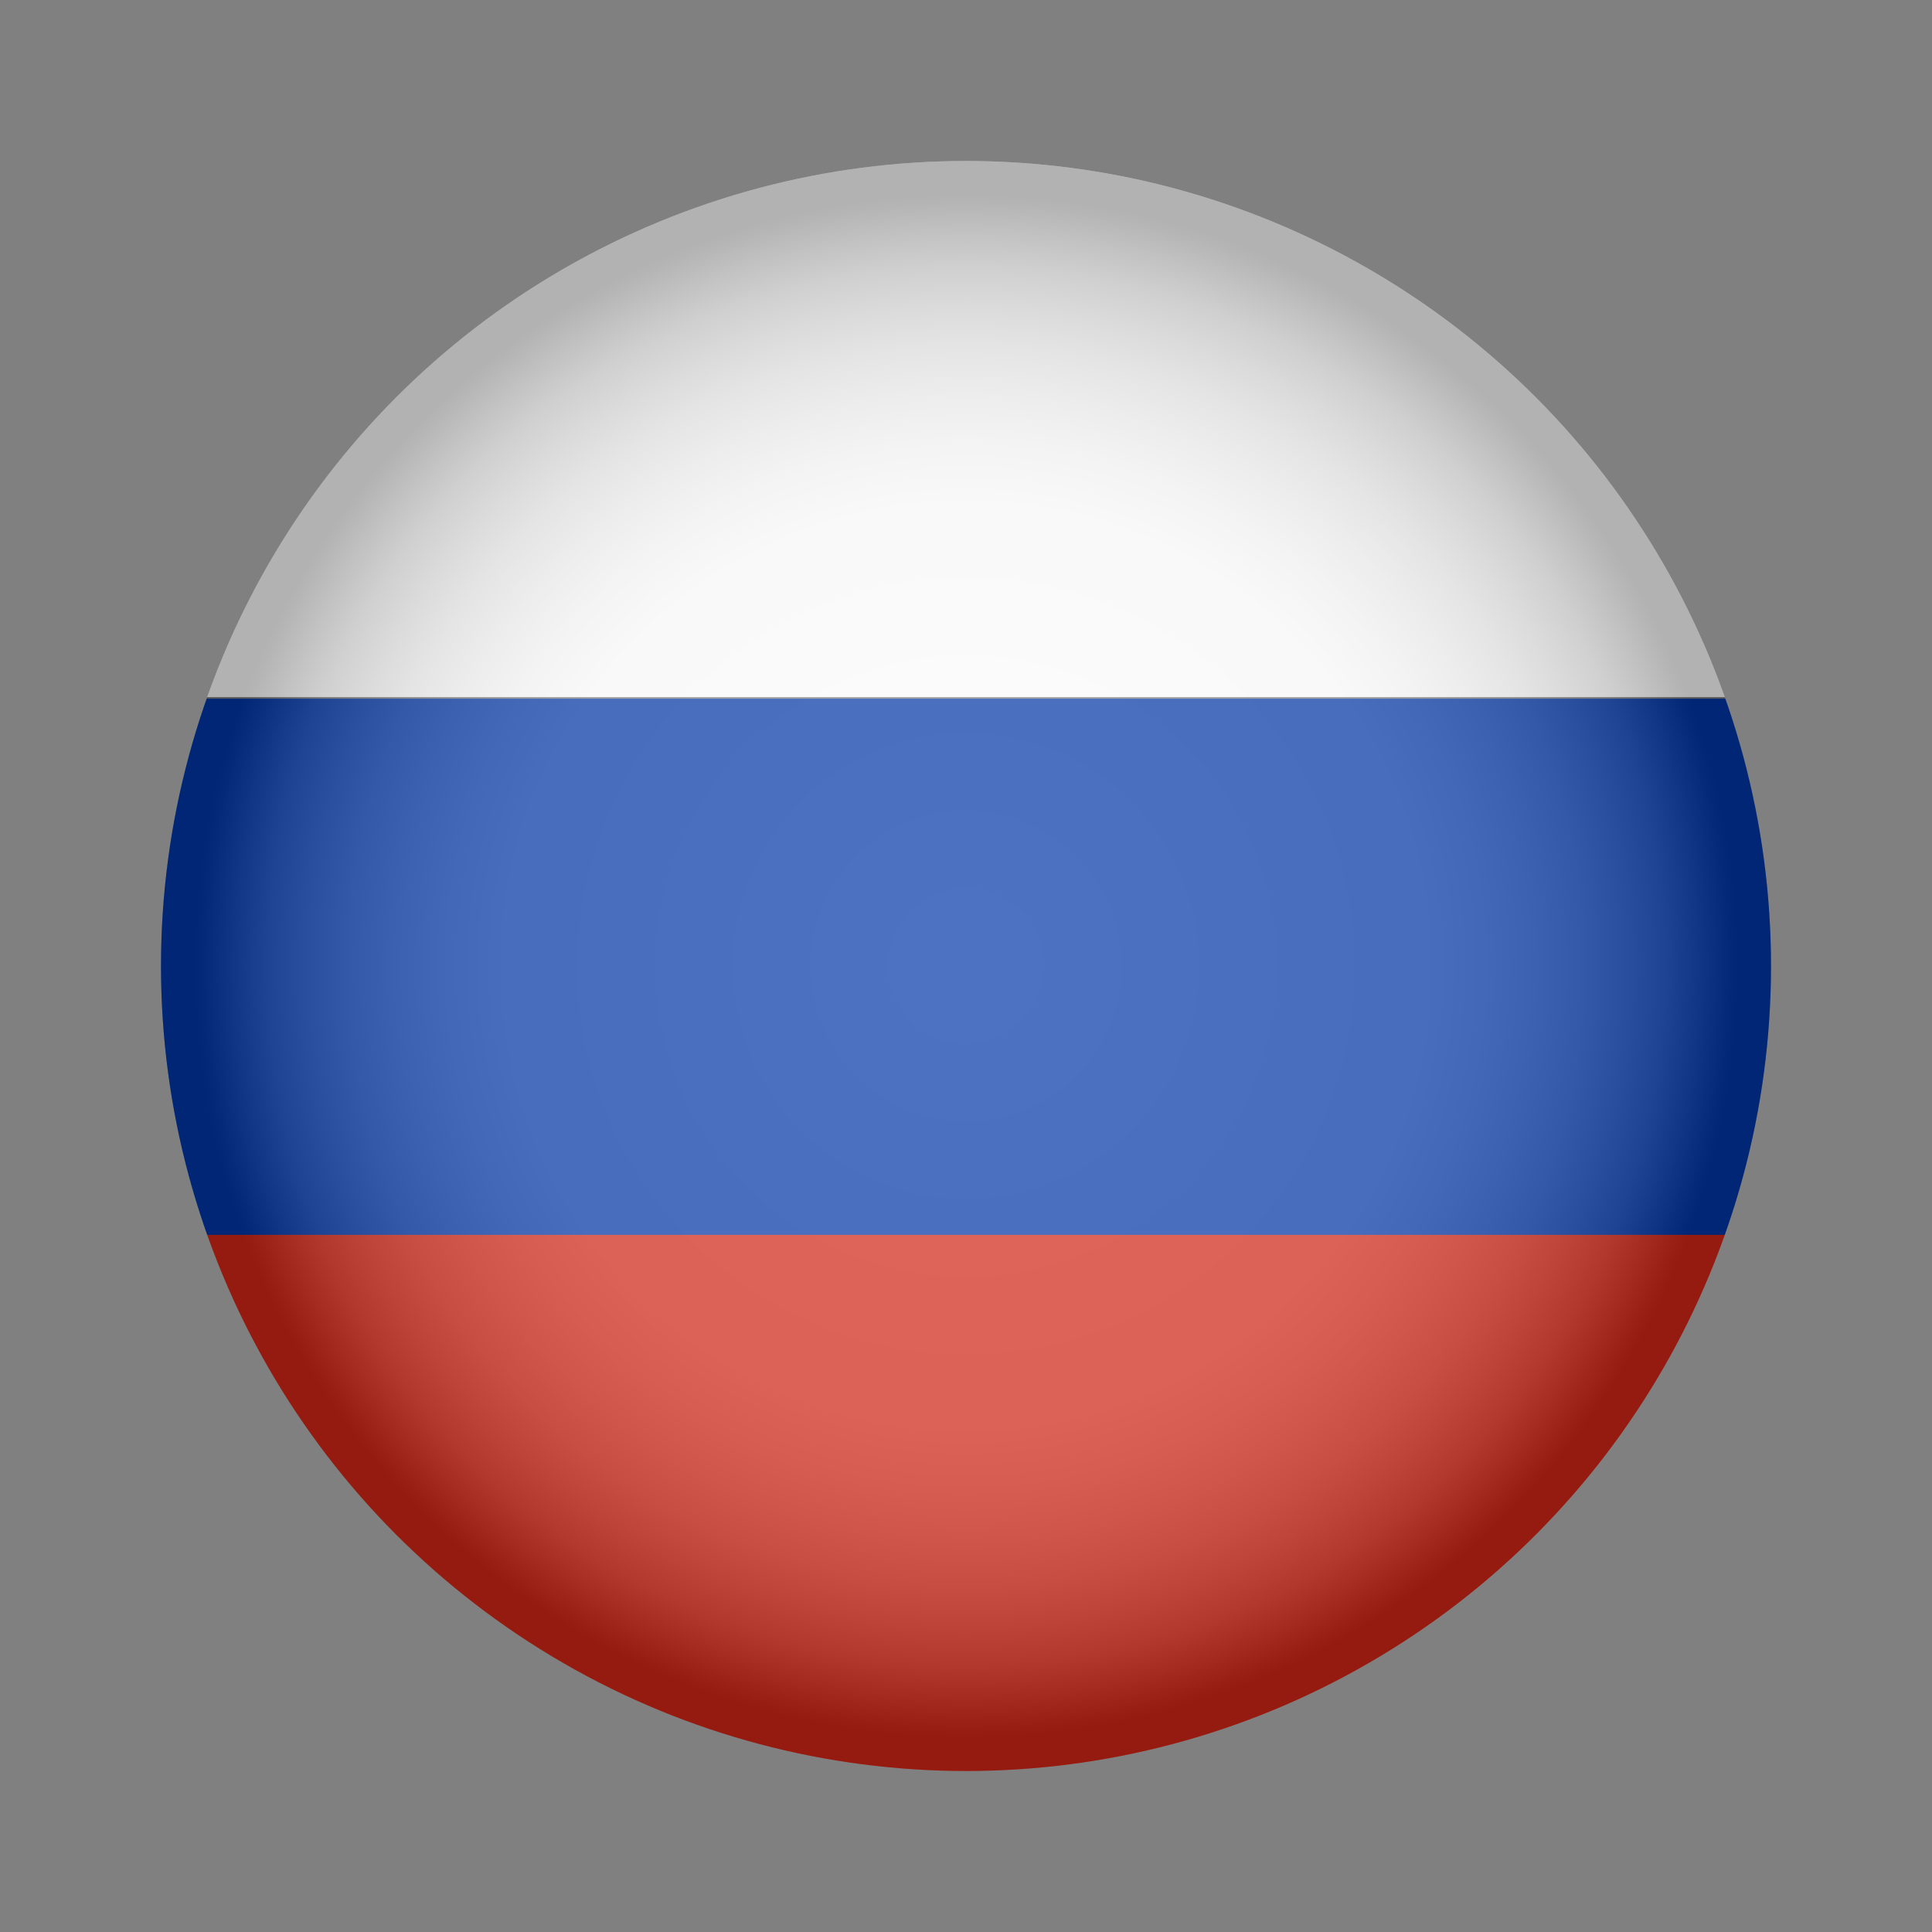 <?xml version="1.0" encoding="UTF-8" standalone="no"?><!DOCTYPE svg PUBLIC "-//W3C//DTD SVG 1.1//EN" "http://www.w3.org/Graphics/SVG/1.1/DTD/svg11.dtd"><svg width="100%" height="100%" viewBox="0 0 500 500" version="1.1" xmlns="http://www.w3.org/2000/svg" xmlns:xlink="http://www.w3.org/1999/xlink" xml:space="preserve" xmlns:serif="http://www.serif.com/" style="fill-rule:evenodd;clip-rule:evenodd;stroke-linejoin:round;stroke-miterlimit:2;"><rect x="0" y="0" width="500" height="500" fill="#808080" stroke="none"/><g><g><clipPath id="_clip1"><circle cx="250" cy="250" r="208.333"/></clipPath><g clip-path="url(#_clip1)"><rect x="-9.583" y="41.667" width="832.5" height="138.75" style="fill:#fff;"/><rect x="-9.583" y="180.833" width="832.5" height="138.75" style="fill:#0036a7;"/><rect x="-9.583" y="319.583" width="832.5" height="138.75" style="fill:#d62718;"/></g></g><clipPath id="_clip2"><circle cx="250" cy="250" r="208.333"/></clipPath><g clip-path="url(#_clip2)"><circle cx="250" cy="250" r="208.333" style="fill:url(#_Radial3);"/></g></g><defs><radialGradient id="_Radial3" cx="0" cy="0" r="1" gradientUnits="userSpaceOnUse" gradientTransform="matrix(208.14,0,0,208.14,250,250)"><stop offset="0" style="stop-color:#fff;stop-opacity:0.3"/><stop offset="0.58" style="stop-color:#ebebeb;stop-opacity:0.3"/><stop offset="0.65" style="stop-color:#dadada;stop-opacity:0.3"/><stop offset="0.71" style="stop-color:#c4c4c4;stop-opacity:0.3"/><stop offset="0.77" style="stop-color:#a8a8a8;stop-opacity:0.3"/><stop offset="0.82" style="stop-color:#888;stop-opacity:0.3"/><stop offset="0.87" style="stop-color:#626262;stop-opacity:0.3"/><stop offset="0.91" style="stop-color:#373737;stop-opacity:0.3"/><stop offset="0.95" style="stop-color:#090909;stop-opacity:0.3"/><stop offset="0.96" style="stop-color:#000;stop-opacity:0.3"/><stop offset="1" style="stop-color:#000;stop-opacity:0.3"/></radialGradient></defs></svg>